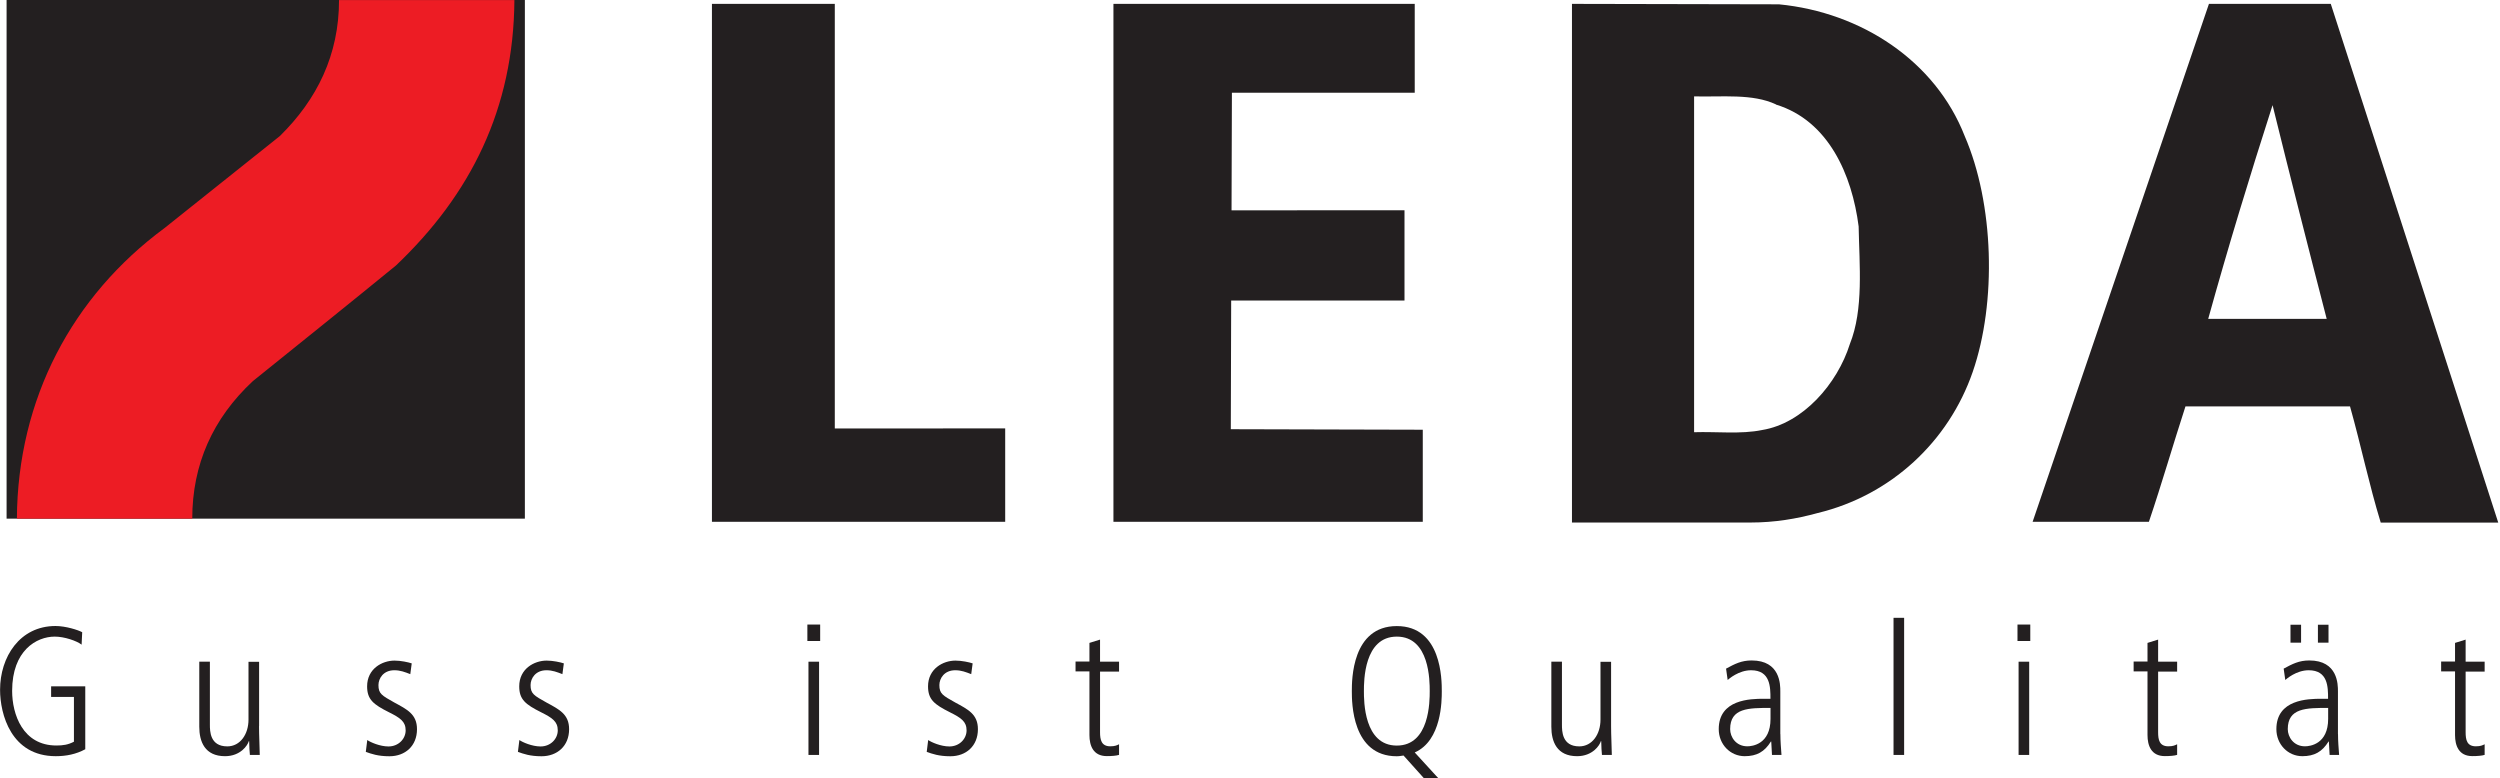 <?xml version="1.0" encoding="UTF-8"?>
<svg xmlns="http://www.w3.org/2000/svg" width="1182" height="368" viewBox="0 0 1182 368" fill="none">
  <g clip-path="url(#clip0_632_511)">
    <path d="M394.692 202.585L475.256 202.551V246.705H336.604V1.833H394.692V202.585Z" fill="#231F20"></path>
    <path d="M668.887 43.843H582.445L582.272 99.443L664.046 99.408V142.076H582.099L581.926 202.931L672.69 203.173V246.705H526.431V1.833H668.887V43.843Z" fill="#231F20"></path>
    <path d="M1074.47 49.721C1063.75 83.053 1053.38 117.042 1044.04 150.755H1100.06C1091.41 117.388 1082.77 83.365 1074.47 49.721ZM1101.99 1.833L1181.17 247.085H1125.61C1120.08 229.002 1116.27 210.572 1111.09 192.143H1033.29C1027.41 210.227 1022.22 228.31 1016 246.705H961.023L1044.39 1.833H1102.03H1101.99Z" fill="#231F20"></path>
    <path d="M839.694 49.376C828.629 44.155 814.107 45.918 800.968 45.572V204.349C811.687 204.003 823.097 205.386 833.124 203.311C852.487 200.165 868.738 181.39 874.616 162.649C881.186 146.294 879.111 125.444 878.765 107.05C875.653 82.742 864.589 57.086 839.694 49.445V49.376ZM841.077 2.04C880.148 5.844 915.071 28.906 928.902 64.313C942.732 96.227 944.115 142.802 932.705 175.823C921.295 208.844 893.979 234.223 859.402 242.556C849.375 245.322 839.002 247.051 827.592 247.051H743.225V1.833L841.077 2.04Z" fill="#231F20"></path>
    <path d="M248.158 0H3.113V245.218H248.158V0Z" fill="#231F20"></path>
    <path d="M243.211 0C242.865 51.485 222.499 91.939 187.266 125.479C164.825 143.839 142.35 161.819 119.564 180.179C100.582 197.848 90.9 219.631 90.9 245.218H7.985C8.331 188.478 34.229 140.001 77.761 107.845L132.323 64.313C149.923 47.024 160.296 25.933 160.296 0.035H243.211V0Z" fill="#ED1C24"></path>
    <path d="M24.133 324.502H40.315V354.238C35.993 356.59 31.325 357.523 26.381 357.523C5.22 357.523 0.033 337.642 0.033 326.128C0.033 310.672 9.3 295.977 26.242 295.977C31.083 295.977 37.03 297.878 38.863 298.916L38.586 304.794C36.27 302.996 30.461 300.99 25.897 300.99C17.252 300.99 5.738 307.56 5.738 326.646C5.738 337.711 10.752 352.475 26.657 352.475C29.769 352.475 32.19 352.129 34.956 350.677V329.516H24.168V324.502H24.133Z" fill="#231F20"></path>
    <path d="M122.47 343.278C122.47 347.876 122.746 352.337 122.816 356.935H118.148C117.975 354.93 117.871 353.651 117.802 350.435H117.629C117.11 352.337 113.757 357.523 106.392 357.523C96.814 357.523 94.221 350.608 94.221 343.623V312.85H99.234V342.586C99.234 345.629 99.234 352.89 107.464 352.89C113.584 352.89 117.491 347.116 117.491 340.269V312.885H122.504V343.312L122.47 343.278Z" fill="#231F20"></path>
    <path d="M193.973 318.728C191.449 317.76 189.305 316.895 186.435 316.895C181.249 316.895 178.932 320.768 178.932 323.915C178.932 327.96 180.488 328.824 186.435 332.144C192.486 335.429 197.154 337.676 197.154 344.764C197.154 352.717 191.552 357.558 184.118 357.558C178.655 357.558 175.543 356.417 172.95 355.483L173.642 349.882C175.094 350.919 179.623 352.924 183.669 352.924C188.441 352.924 191.795 349.294 191.795 345.318C191.795 341.099 189.132 339.37 183.946 336.777C176.512 333.043 173.573 330.726 173.573 324.502C173.573 316.204 180.661 312.331 186.539 312.331C189.478 312.331 193.039 313.092 194.664 313.645L193.973 318.832V318.728Z" fill="#231F20"></path>
    <path d="M265.892 318.728C263.368 317.76 261.224 316.895 258.354 316.895C253.168 316.895 250.851 320.768 250.851 323.915C250.851 327.96 252.407 328.824 258.354 332.144C264.405 335.429 269.073 337.676 269.073 344.764C269.073 352.717 263.437 357.558 256.037 357.558C250.574 357.558 247.462 356.417 244.869 355.483L245.561 349.882C247.013 350.919 251.542 352.924 255.588 352.924C260.36 352.924 263.713 349.294 263.713 345.318C263.713 341.099 261.051 339.37 255.865 336.777C248.431 333.043 245.492 330.726 245.492 324.502C245.492 316.204 252.58 312.331 258.458 312.331C261.397 312.331 264.958 313.092 266.583 313.645L265.892 318.832V318.728Z" fill="#231F20"></path>
    <path d="M381.725 295.285H387.776V303.065H381.725V295.285ZM382.243 312.85H387.257V356.935H382.243V312.85Z" fill="#231F20"></path>
    <path d="M459.177 318.728C456.653 317.76 454.509 316.895 451.639 316.895C446.453 316.895 444.136 320.768 444.136 323.915C444.136 327.96 445.692 328.824 451.639 332.144C457.69 335.429 462.358 337.676 462.358 344.764C462.358 352.717 456.757 357.558 449.323 357.558C443.859 357.558 440.748 356.417 438.154 355.483L438.846 349.882C440.298 350.919 444.828 352.924 448.873 352.924C453.645 352.924 456.999 349.294 456.999 345.318C456.999 341.099 454.336 339.37 449.15 336.777C441.716 333.043 438.777 330.726 438.777 324.502C438.777 316.204 445.865 312.331 451.743 312.331C454.682 312.331 458.243 313.092 459.868 313.645L459.177 318.832V318.728Z" fill="#231F20"></path>
    <path d="M520.1 302.477V312.85H529.09V317.518H520.1V346.217C520.1 349.743 520.722 352.855 524.941 352.855C527.257 352.855 528.122 352.337 529.09 351.887V356.901C527.88 357.316 525.632 357.489 523.315 357.489C516.815 357.489 515.086 352.475 515.086 347.53V317.449H508.517V312.781H515.086V303.964L520.1 302.408V302.477Z" fill="#231F20"></path>
    <path d="M673.276 368L663.594 357.212C663.006 357.212 661.969 357.558 660.413 357.558C639.148 357.558 639.148 332.04 639.148 326.785C639.148 321.529 639.148 296.011 660.413 296.011C681.678 296.011 681.678 321.529 681.678 326.785C681.678 331.176 681.678 350.124 668.884 355.76L680.122 368.035H673.31L673.276 368ZM660.413 352.51C675.973 352.51 675.973 331.522 675.973 326.75C675.973 321.978 675.973 300.99 660.413 300.99C644.854 300.99 644.854 322.013 644.854 326.75C644.854 331.487 644.854 352.51 660.413 352.51Z" fill="#231F20"></path>
    <path d="M761.724 343.278C761.724 347.876 762 352.337 762.07 356.935H757.402C757.229 354.93 757.125 353.651 757.056 350.435H756.883C756.364 352.337 753.01 357.523 745.646 357.523C736.068 357.523 733.475 350.608 733.475 343.623V312.85H738.488V342.586C738.488 345.629 738.488 352.89 746.683 352.89C752.803 352.89 756.71 347.116 756.71 340.269V312.885H761.724V343.312V343.278Z" fill="#231F20"></path>
    <path d="M841.768 347.081C841.768 350.366 842.045 353.651 842.287 356.935H837.792L837.446 350.608H837.273C834.265 355.449 830.6 357.523 824.895 357.523C818.049 357.523 812.62 351.922 812.62 344.73C812.62 330.657 827.557 330.381 833.885 330.381H837.066C837.066 324.848 837.066 316.896 827.903 316.896C822.025 316.896 817.357 321.045 816.838 321.494L816.078 316.135C820.227 313.887 823.339 312.262 828.18 312.262C841.734 312.262 841.734 323.673 841.734 326.854V347.081H841.768ZM837.1 334.703C826.727 334.703 818.014 334.703 818.014 344.73C818.014 348.464 820.78 352.855 826.14 352.855C828.456 352.855 837.1 351.887 837.1 339.889V334.703Z" fill="#231F20"></path>
    <path d="M895.26 292.104H900.273V356.935H895.26V292.104Z" fill="#231F20"></path>
    <path d="M953.868 295.285H959.919V303.065H953.868V295.285ZM954.387 312.85H959.4V356.935H954.387V312.85Z" fill="#231F20"></path>
    <path d="M1020.36 302.477V312.85H1029.35V317.518H1020.36V346.217C1020.36 349.743 1020.95 352.855 1025.2 352.855C1027.52 352.855 1028.38 352.337 1029.35 351.887V356.901C1028.14 357.316 1025.89 357.489 1023.54 357.489C1017.07 357.489 1015.34 352.475 1015.34 347.53V317.449H1008.78V312.781H1015.34V303.964L1020.36 302.408V302.477Z" fill="#231F20"></path>
    <path d="M1105.41 347.081C1105.41 350.366 1105.69 353.651 1105.93 356.935H1101.44L1101.09 350.608H1100.92C1097.91 355.449 1094.25 357.523 1088.54 357.523C1081.7 357.523 1076.27 351.922 1076.27 344.73C1076.27 330.657 1091.2 330.381 1097.53 330.381H1100.71C1100.71 324.848 1100.71 316.896 1091.55 316.896C1085.67 316.896 1081 321.045 1080.48 321.494L1079.72 316.135C1083.87 313.887 1086.99 312.262 1091.83 312.262C1105.38 312.262 1105.38 323.673 1105.38 326.854V347.081H1105.41ZM1100.75 334.703C1090.37 334.703 1081.66 334.703 1081.66 344.73C1081.66 348.464 1084.43 352.855 1089.79 352.855C1092.1 352.855 1100.75 351.887 1100.75 339.889V334.703ZM1082.94 295.389H1087.95V303.86H1082.94V295.389ZM1095.91 295.389H1100.92V303.86H1095.91V295.389Z" fill="#231F20"></path>
    <path d="M1165.75 302.477V312.85H1174.74V317.518H1165.75V346.217C1165.75 349.743 1166.34 352.855 1170.59 352.855C1172.91 352.855 1173.77 352.337 1174.74 351.887V356.901C1173.53 357.316 1171.28 357.489 1168.93 357.489C1162.47 357.489 1160.74 352.475 1160.74 347.53V317.449H1154.17V312.781H1160.74V303.964L1165.75 302.408V302.477Z" fill="#231F20"></path>
  </g>
  <defs>
    <clipPath id="clip0_632_511">
      <rect width="1181.18" height="368" fill="white"></rect>
    </clipPath>
  </defs>
</svg>
